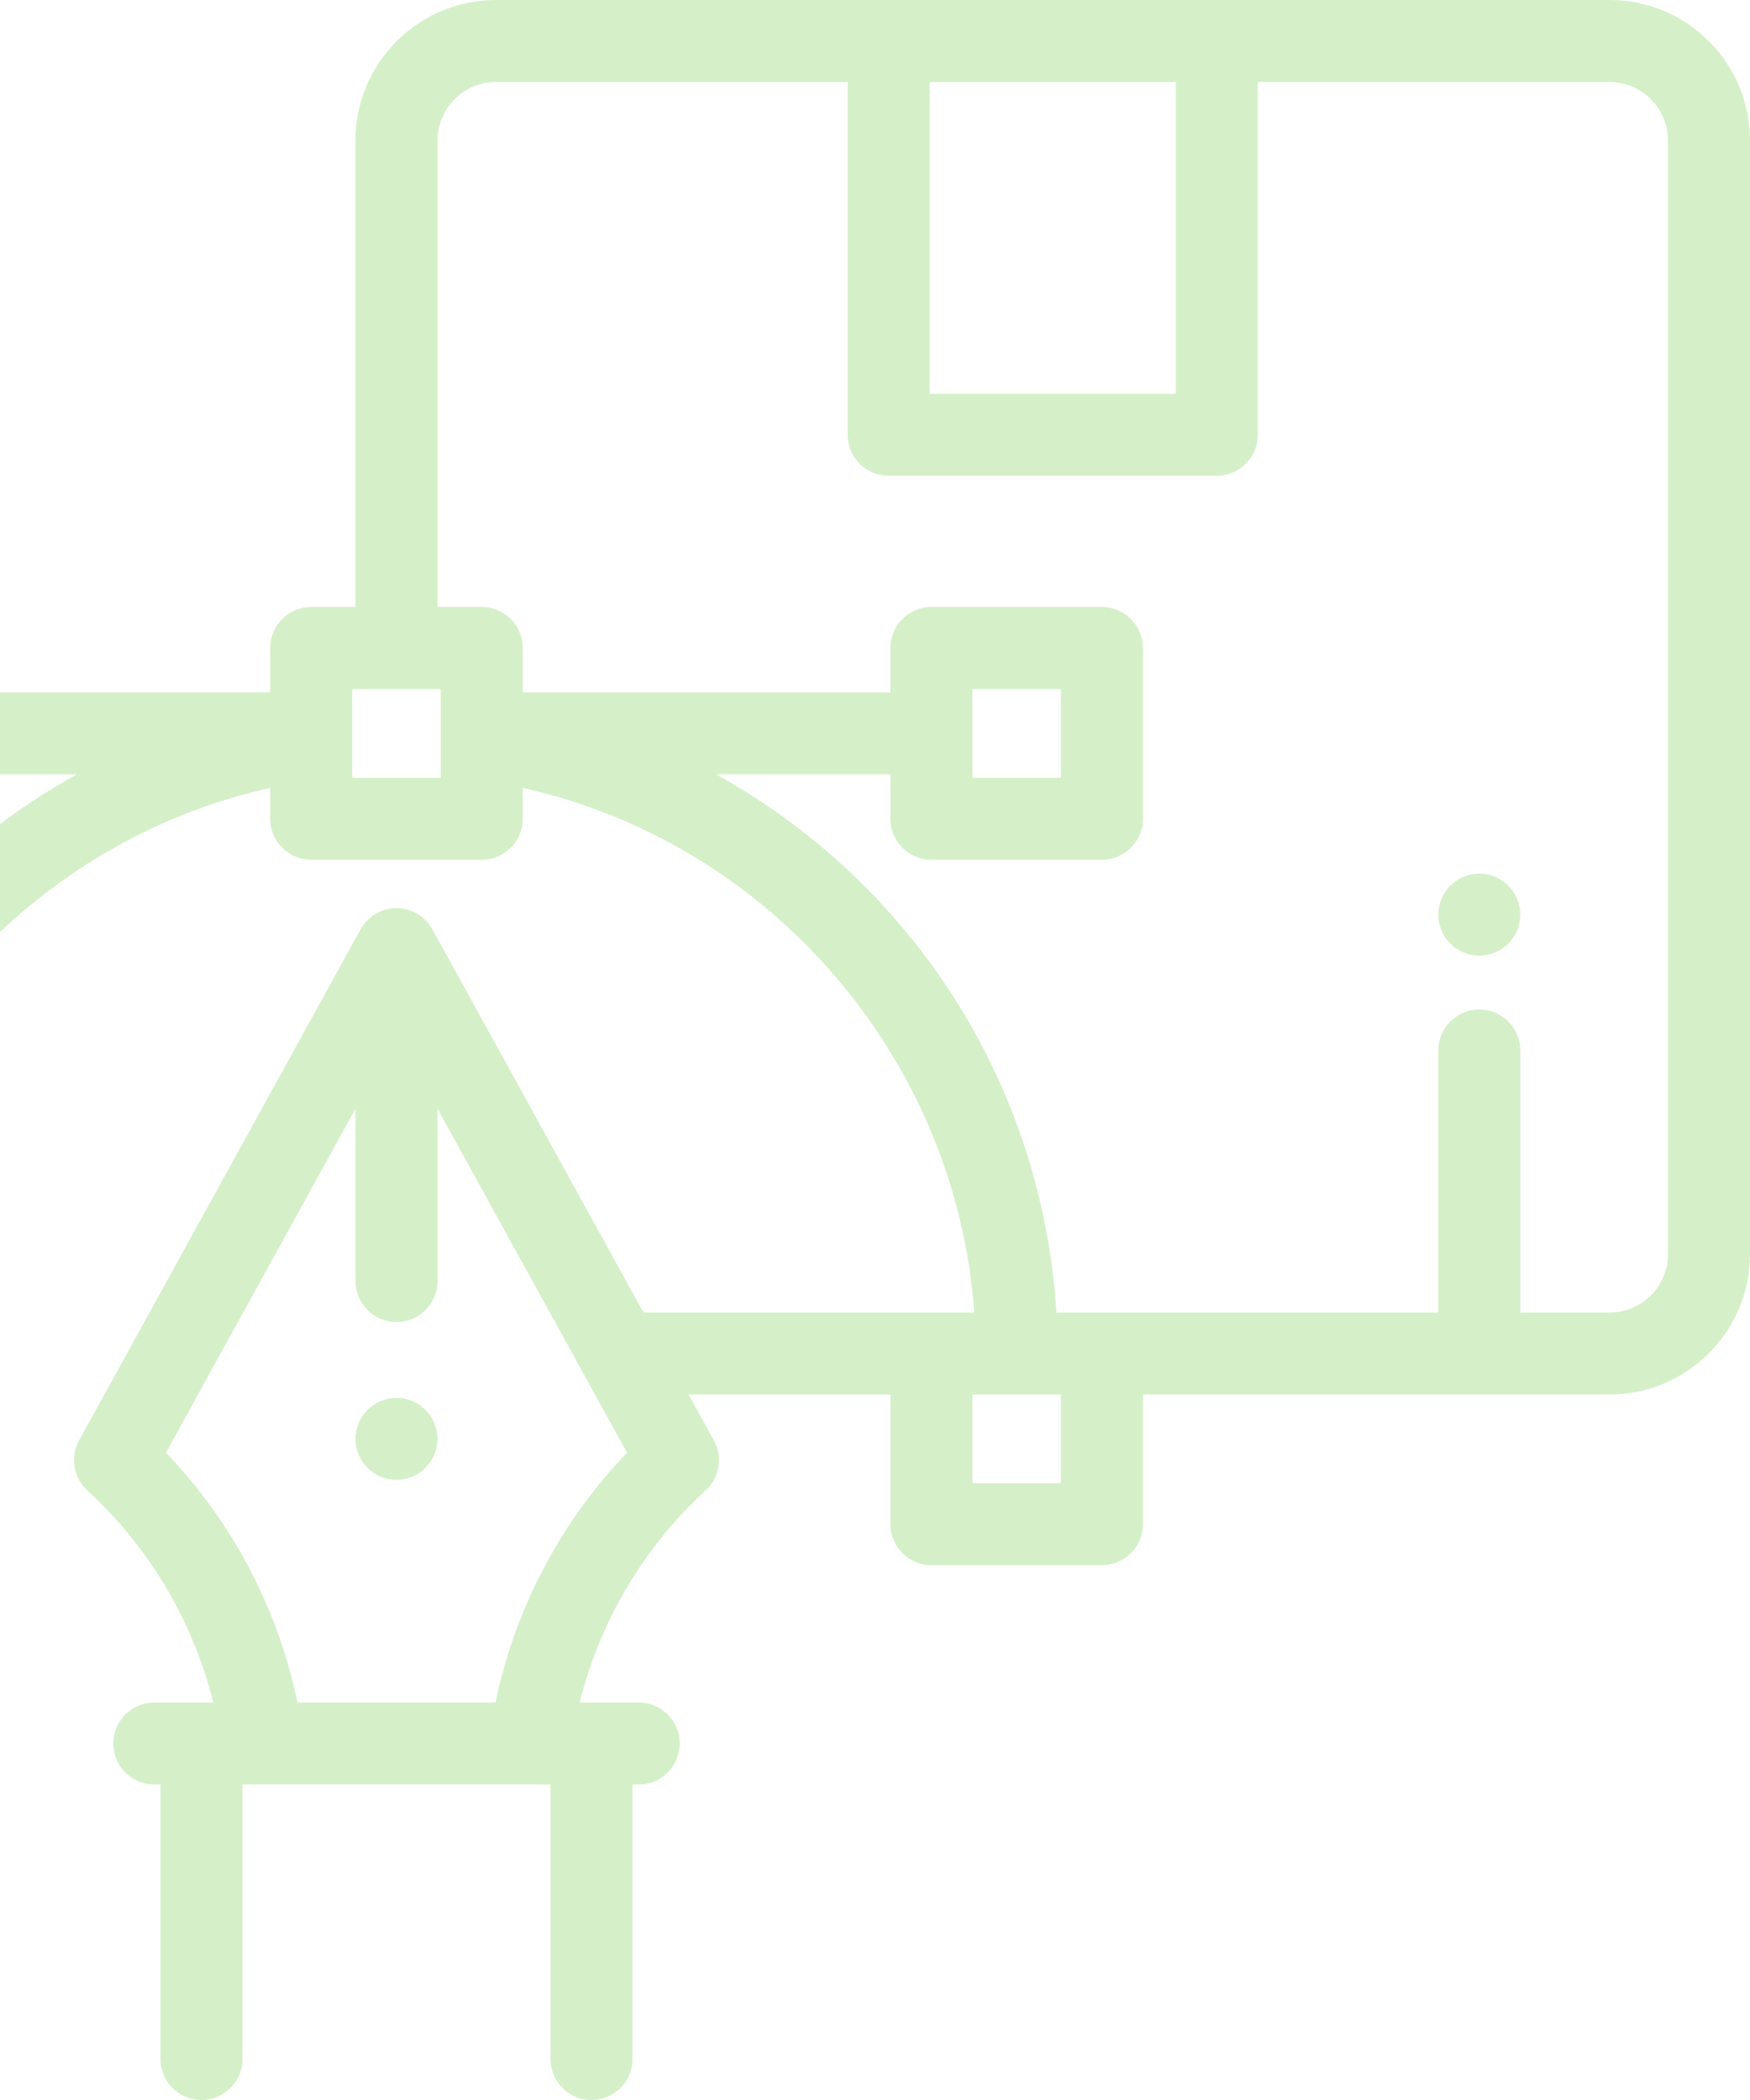 <?xml version="1.0" encoding="utf-8"?>
<svg xmlns="http://www.w3.org/2000/svg" fill="none" height="100%" overflow="visible" preserveAspectRatio="none" style="display: block;" viewBox="0 0 220 264" width="100%">
<g clip-path="url(#clip0_0_324)" id="icon BG" opacity="0.3">
<g id="Vector">
<path d="M202.344 0H62.344C52.607 0 44.688 7.92 44.688 17.656V76.312H39.124C36.276 76.312 33.968 78.621 33.968 81.469V87.042H-12.249V81.469C-12.249 78.621 -14.557 76.312 -17.405 76.312H-38.844C-41.692 76.312 -44 78.621 -44 81.469V102.928C-44 105.776 -41.692 108.084 -38.844 108.084H-17.405C-14.557 108.084 -12.249 105.776 -12.249 102.928V97.354H9.649C1.236 102.009 -6.386 108.124 -12.817 115.498C-24.888 129.333 -31.996 146.746 -33.126 165H-38.844C-41.692 165 -44 167.308 -44 170.156V191.615C-44 194.463 -41.692 196.771 -38.844 196.771H-17.405C-14.557 196.771 -12.249 194.463 -12.249 191.615V170.156C-12.249 167.308 -14.557 165 -17.405 165H-22.793C-20.507 133.07 2.813 105.993 33.968 99.052V102.928C33.968 105.776 36.276 108.084 39.124 108.084H60.563C63.411 108.084 65.719 105.776 65.719 102.928V99.052C96.874 105.993 120.194 133.07 122.48 165H80.888L54.361 116.835C53.453 115.19 51.723 114.167 49.844 114.167C47.965 114.167 46.234 115.19 45.326 116.835L9.943 181.079C8.795 183.164 9.222 185.762 10.976 187.369C18.761 194.499 24.274 203.833 26.814 214.031H19.396C16.55 214.031 14.239 216.339 14.239 219.187C14.239 222.033 16.55 224.343 19.396 224.343H20.171V258.844C20.171 261.692 22.481 264 25.327 264C28.175 264 30.484 261.692 30.484 258.844V224.343H69.202V258.844C69.202 261.692 71.512 264 74.358 264C77.206 264 79.514 261.692 79.514 258.844V224.343H80.29C83.138 224.343 85.446 222.035 85.446 219.187C85.446 216.339 83.138 214.031 80.29 214.031H72.874C75.413 203.833 80.926 194.499 88.711 187.371C90.465 185.764 90.892 183.164 89.744 181.081L86.568 175.313H111.936V191.615C111.936 194.463 114.245 196.771 117.093 196.771H138.531C141.379 196.771 143.688 194.463 143.688 191.615V175.313H202.344C212.08 175.313 220 167.393 220 157.656V17.656C220 7.92 212.08 0 202.344 0ZM-22.561 97.771H-33.688V86.625H-22.561V97.771ZM-22.561 186.459H-33.688V175.313H-22.561V186.459ZM62.293 214.031H37.392C34.955 202.242 29.197 191.303 20.866 182.622L44.688 139.374V161.046C44.688 163.894 46.996 166.202 49.844 166.202C52.692 166.202 55 163.894 55 161.046V139.374L78.822 182.622C70.491 191.303 64.732 202.242 62.293 214.031ZM147.813 10.312V49.5H116.875V10.312H147.813ZM55.407 97.771H44.281V86.625H55.407V97.771ZM133.375 186.459H122.249V175.313H133.375V186.459ZM209.688 157.656C209.688 161.707 206.392 165 202.344 165H191.125V132.066C191.125 129.218 188.817 126.91 185.969 126.91C183.121 126.91 180.813 129.218 180.813 132.066V165H132.813C131.683 146.746 124.575 129.333 112.504 115.498C106.073 108.126 98.451 102.009 90.038 97.354H111.934V102.928C111.934 105.776 114.245 108.084 117.091 108.084H138.531C141.379 108.084 143.688 105.776 143.688 102.928V81.469C143.688 78.621 141.379 76.312 138.531 76.312H117.093C114.245 76.312 111.936 78.621 111.936 81.469V87.042H65.719V81.469C65.719 78.621 63.411 76.312 60.563 76.312H55V17.656C55 13.608 58.295 10.312 62.344 10.312H106.563V54.656C106.563 57.504 108.871 59.812 111.719 59.812H152.969C155.817 59.812 158.125 57.504 158.125 54.656V10.312H202.344C206.392 10.312 209.688 13.608 209.688 17.656V157.656ZM122.249 86.625H133.375V97.771H122.249V86.625Z" fill="#71CC49"/>
<path d="M49.844 175.729C48.488 175.729 47.157 176.281 46.198 177.242C45.239 178.201 44.688 179.53 44.688 180.886C44.688 182.243 45.239 183.573 46.198 184.531C47.157 185.49 48.488 186.042 49.844 186.042C51.199 186.042 52.531 185.492 53.489 184.531C54.448 183.573 55 182.243 55 180.886C55 179.53 54.448 178.201 53.489 177.242C52.531 176.281 51.199 175.729 49.844 175.729Z" fill="#71CC49"/>
<path d="M185.969 109.828C184.613 109.828 183.282 110.38 182.323 111.339C181.364 112.297 180.813 113.629 180.813 114.984C180.813 116.34 181.364 117.671 182.323 118.63C183.282 119.589 184.613 120.141 185.969 120.141C187.324 120.141 188.656 119.589 189.614 118.63C190.573 117.671 191.125 116.34 191.125 114.984C191.125 113.629 190.573 112.297 189.614 111.339C188.656 110.38 187.324 109.828 185.969 109.828Z" fill="#71CC49"/>
</g>
</g>
<defs>
<clipPath id="clip0_0_324">
<rect fill="white" height="264" width="220"/>
</clipPath>
</defs>
</svg>